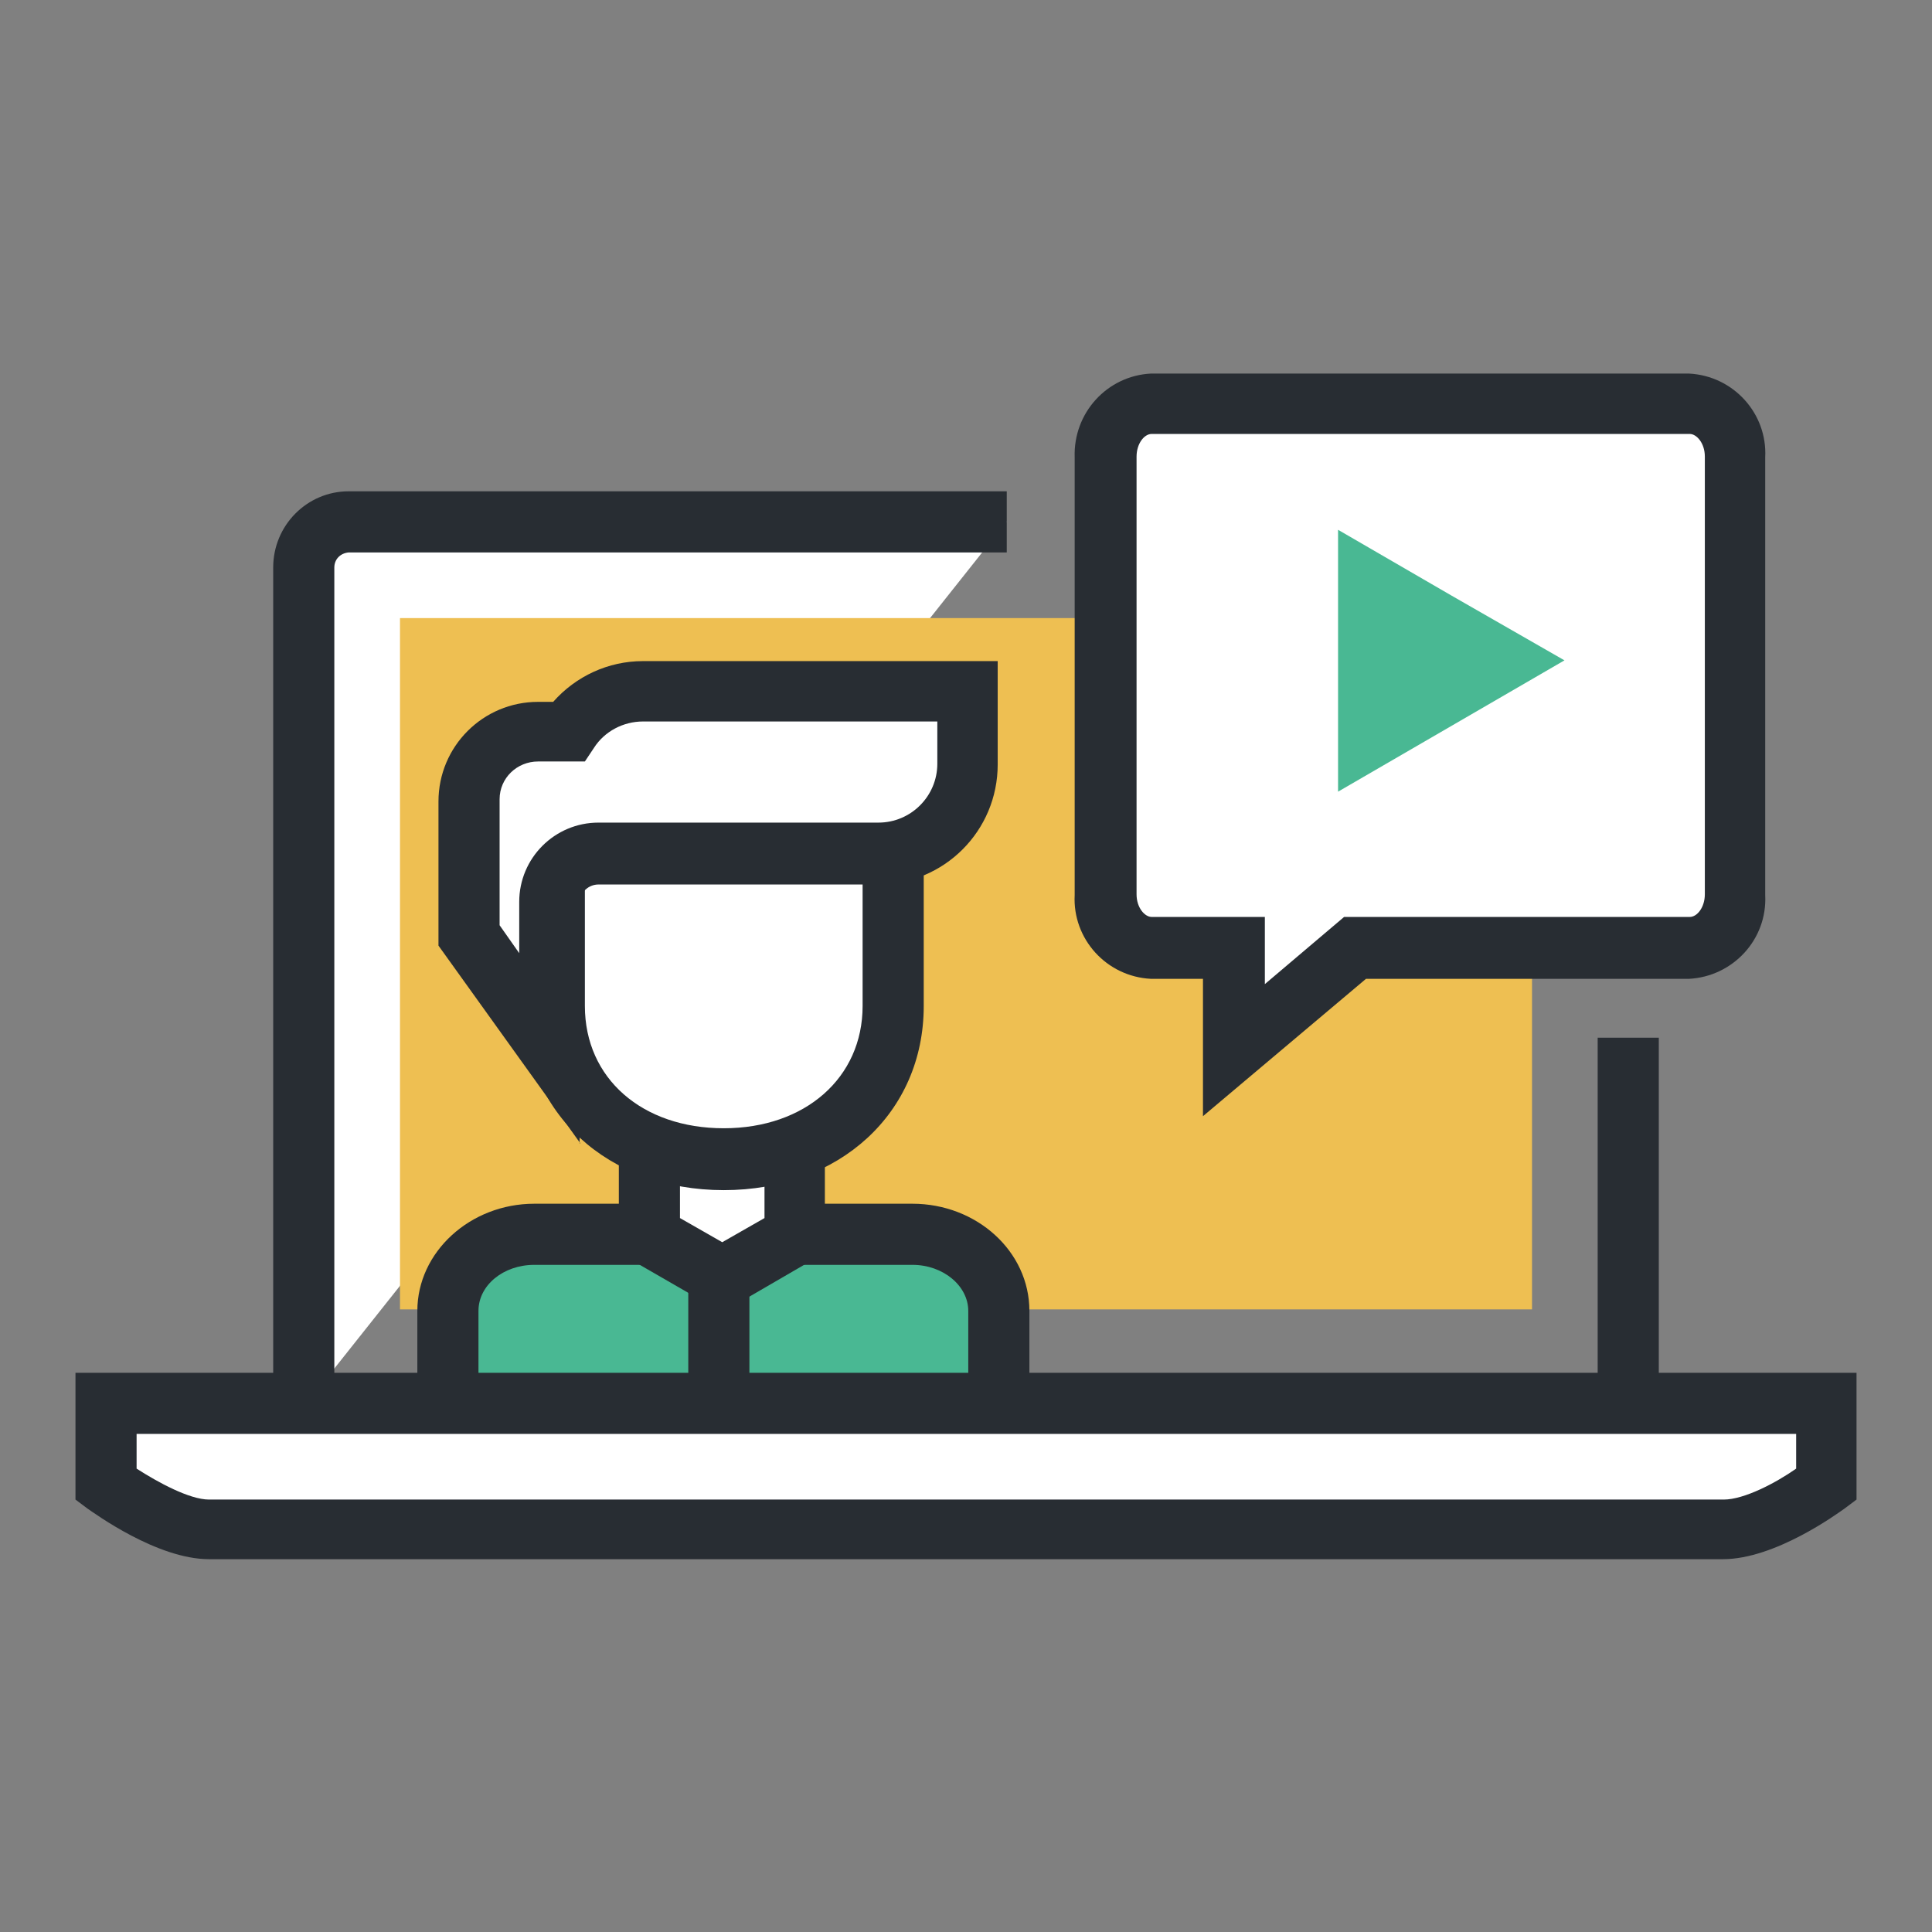 <?xml version="1.0" encoding="utf-8"?>
<!-- Svg Vector Icons : http://www.onlinewebfonts.com/icon -->
<!DOCTYPE svg PUBLIC "-//W3C//DTD SVG 1.1//EN" "http://www.w3.org/Graphics/SVG/1.1/DTD/svg11.dtd">
<svg version="1.1" xmlns="http://www.w3.org/2000/svg" xmlns:xlink="http://www.w3.org/1999/xlink" x="0px" y="0px" viewBox="0 0 256 256" enable-background="new 0 0 256 256" xml:space="preserve">
<rect x="0" y="0" width="256" height="256" fill="#808080" stroke="none"/>
<g> <path fill="#ffffff" d="M215.8,137.5"/> <path fill="#282d33" d="M211.7,137.5h8.1v49h-8.1V137.5z"/> <path fill="#ffffff" d="M40.2,186.5V75.2c0-3.3,2.7-6,6-6.1h87.2L40.2,186.5z"/> <path fill="#282d33" d="M44.3,186.5h-8.1V75.2c0-5.6,4.5-10.1,10-10.1h87.2v8.1H46.2c-1.1,0.1-1.9,0.9-1.9,2V186.5z"/> <path fill="#eebf52" d="M53,81.9h150v91.6H53V81.9z"/> <path fill="#ffffff" d="M223.9,53.4h-71.3c-3.6,0.3-6.3,3.5-6.1,7.1v58c-0.2,3.6,2.5,6.8,6.1,7.1h10.9v13.6l16.1-13.6h44.3 c3.6-0.3,6.3-3.5,6.1-7.1v-58C230.2,56.9,227.5,53.7,223.9,53.4z"/> <path fill="#282d33" d="M159.4,147.9v-18.2h-6.9c-5.9-0.3-10.4-5.3-10.1-11.1v-58c-0.2-5.9,4.3-10.8,10.1-11.1h71.3 c5.9,0.3,10.4,5.3,10.1,11.1v58c0.3,5.9-4.3,10.8-10.1,11.1H181L159.4,147.9z M152.6,57.5c-1,0-2,1.3-2,3v58c0,1.8,1.1,3,2,3h15 v8.9l10.5-8.9h45.8c1,0,2-1.3,2-3v-58c0-1.8-1.1-3-2-3H152.6z"/> <path fill="#49b893" d="M207.3,87.5l-15,8.7l-15,8.7V70.2l15,8.7L207.3,87.5z M59.4,183.5v-9.8c0-5.6,5.1-10.1,11.4-10.1h50.1 c6.3,0,11.4,4.5,11.4,10.1v9.8H59.4z"/> <path fill="#282d33" d="M136.4,183.5h-8.1v-9.8c0-3.3-3.3-6.1-7.4-6.1H70.8c-4.1,0-7.4,2.7-7.4,6.1v9.8h-8.1v-9.8 c0-7.8,7-14.2,15.5-14.2h50.1c8.5,0,15.5,6.3,15.5,14.2V183.5z"/> <path fill="#ffffff" d="M105.2,163.7l-9.6,5.6l-9.6-5.6v-21h19.2V163.7z"/> <path fill="#282d33" d="M95.7,173.9L82,166v-27.3h27.3V166L95.7,173.9z M90.1,161.4l5.6,3.2l5.6-3.2v-14.6H90.1V161.4z"/> <path fill="#ffffff" d="M118.3,111.8v21.5c0,12.4-10.1,20.3-22.4,20.3c-12.4,0-22.5-7.9-22.5-20.3v-21.5H118.3z"/> <path fill="#282d33" d="M95.9,157.7c-15.4,0-26.5-10.3-26.5-24.3v-21.6h8.1v21.5c0,9.6,7.6,16.2,18.4,16.2 c10.8,0,18.4-6.7,18.4-16.2v-21.5h8.1v21.5C122.4,147.5,111.2,157.7,95.9,157.7z"/> <path fill="#ffffff" d="M85.2,91.7c-4,0-7.7,2-9.9,5.4h-4.1c-5,0-9.1,4.1-9.2,9.1V124l10.7,15v-19.3c0-3.6,2.9-6.4,6.4-6.4h37.1 c6.5,0,11.8-5.3,11.8-11.8c0,0,0,0,0,0v-9.7H85.2z"/> <path fill="#282d33" d="M76.9,151.5l-18.8-26.2v-19.1c0-7.3,5.9-13.2,13.2-13.2h2c3-3.4,7.3-5.4,11.9-5.4h47v13.7 c0,8.8-7.1,15.9-15.9,15.9h-37c-1.3,0-2.4,1-2.5,2.3c0,0,0,0.1,0,0.1V151.5z M66.2,122.6l2.6,3.7v-6.8c0-5.8,4.7-10.5,10.5-10.5 h37.1c4.3,0,7.8-3.5,7.8-7.8v-5.6H85.2c-2.6,0-5.1,1.3-6.5,3.5l-1.2,1.8h-6.2c-2.8,0-5.1,2.2-5.1,5V122.6z M91.2,170.7h8.1v12.9 h-8.1V170.7z"/> <path fill="#ffffff" d="M14.1,185.9v10.8c0,0,7.9,5.9,13.7,5.9h200.6c5.8,0,13.7-5.9,13.7-5.9v-10.8H14.1z"/> <path fill="#282d33" d="M228.3,206.6H27.7c-6.9,0-15.2-6.1-16.1-6.7l-1.6-1.2v-16.8h236v16.8l-1.6,1.2 C243.4,200.6,235.2,206.6,228.3,206.6z M18.1,194.6c2.8,1.8,7,4.1,9.6,4.1h200.7c2.7,0,6.9-2.2,9.6-4.1V190H18.1V194.6z"/></g>
</svg>